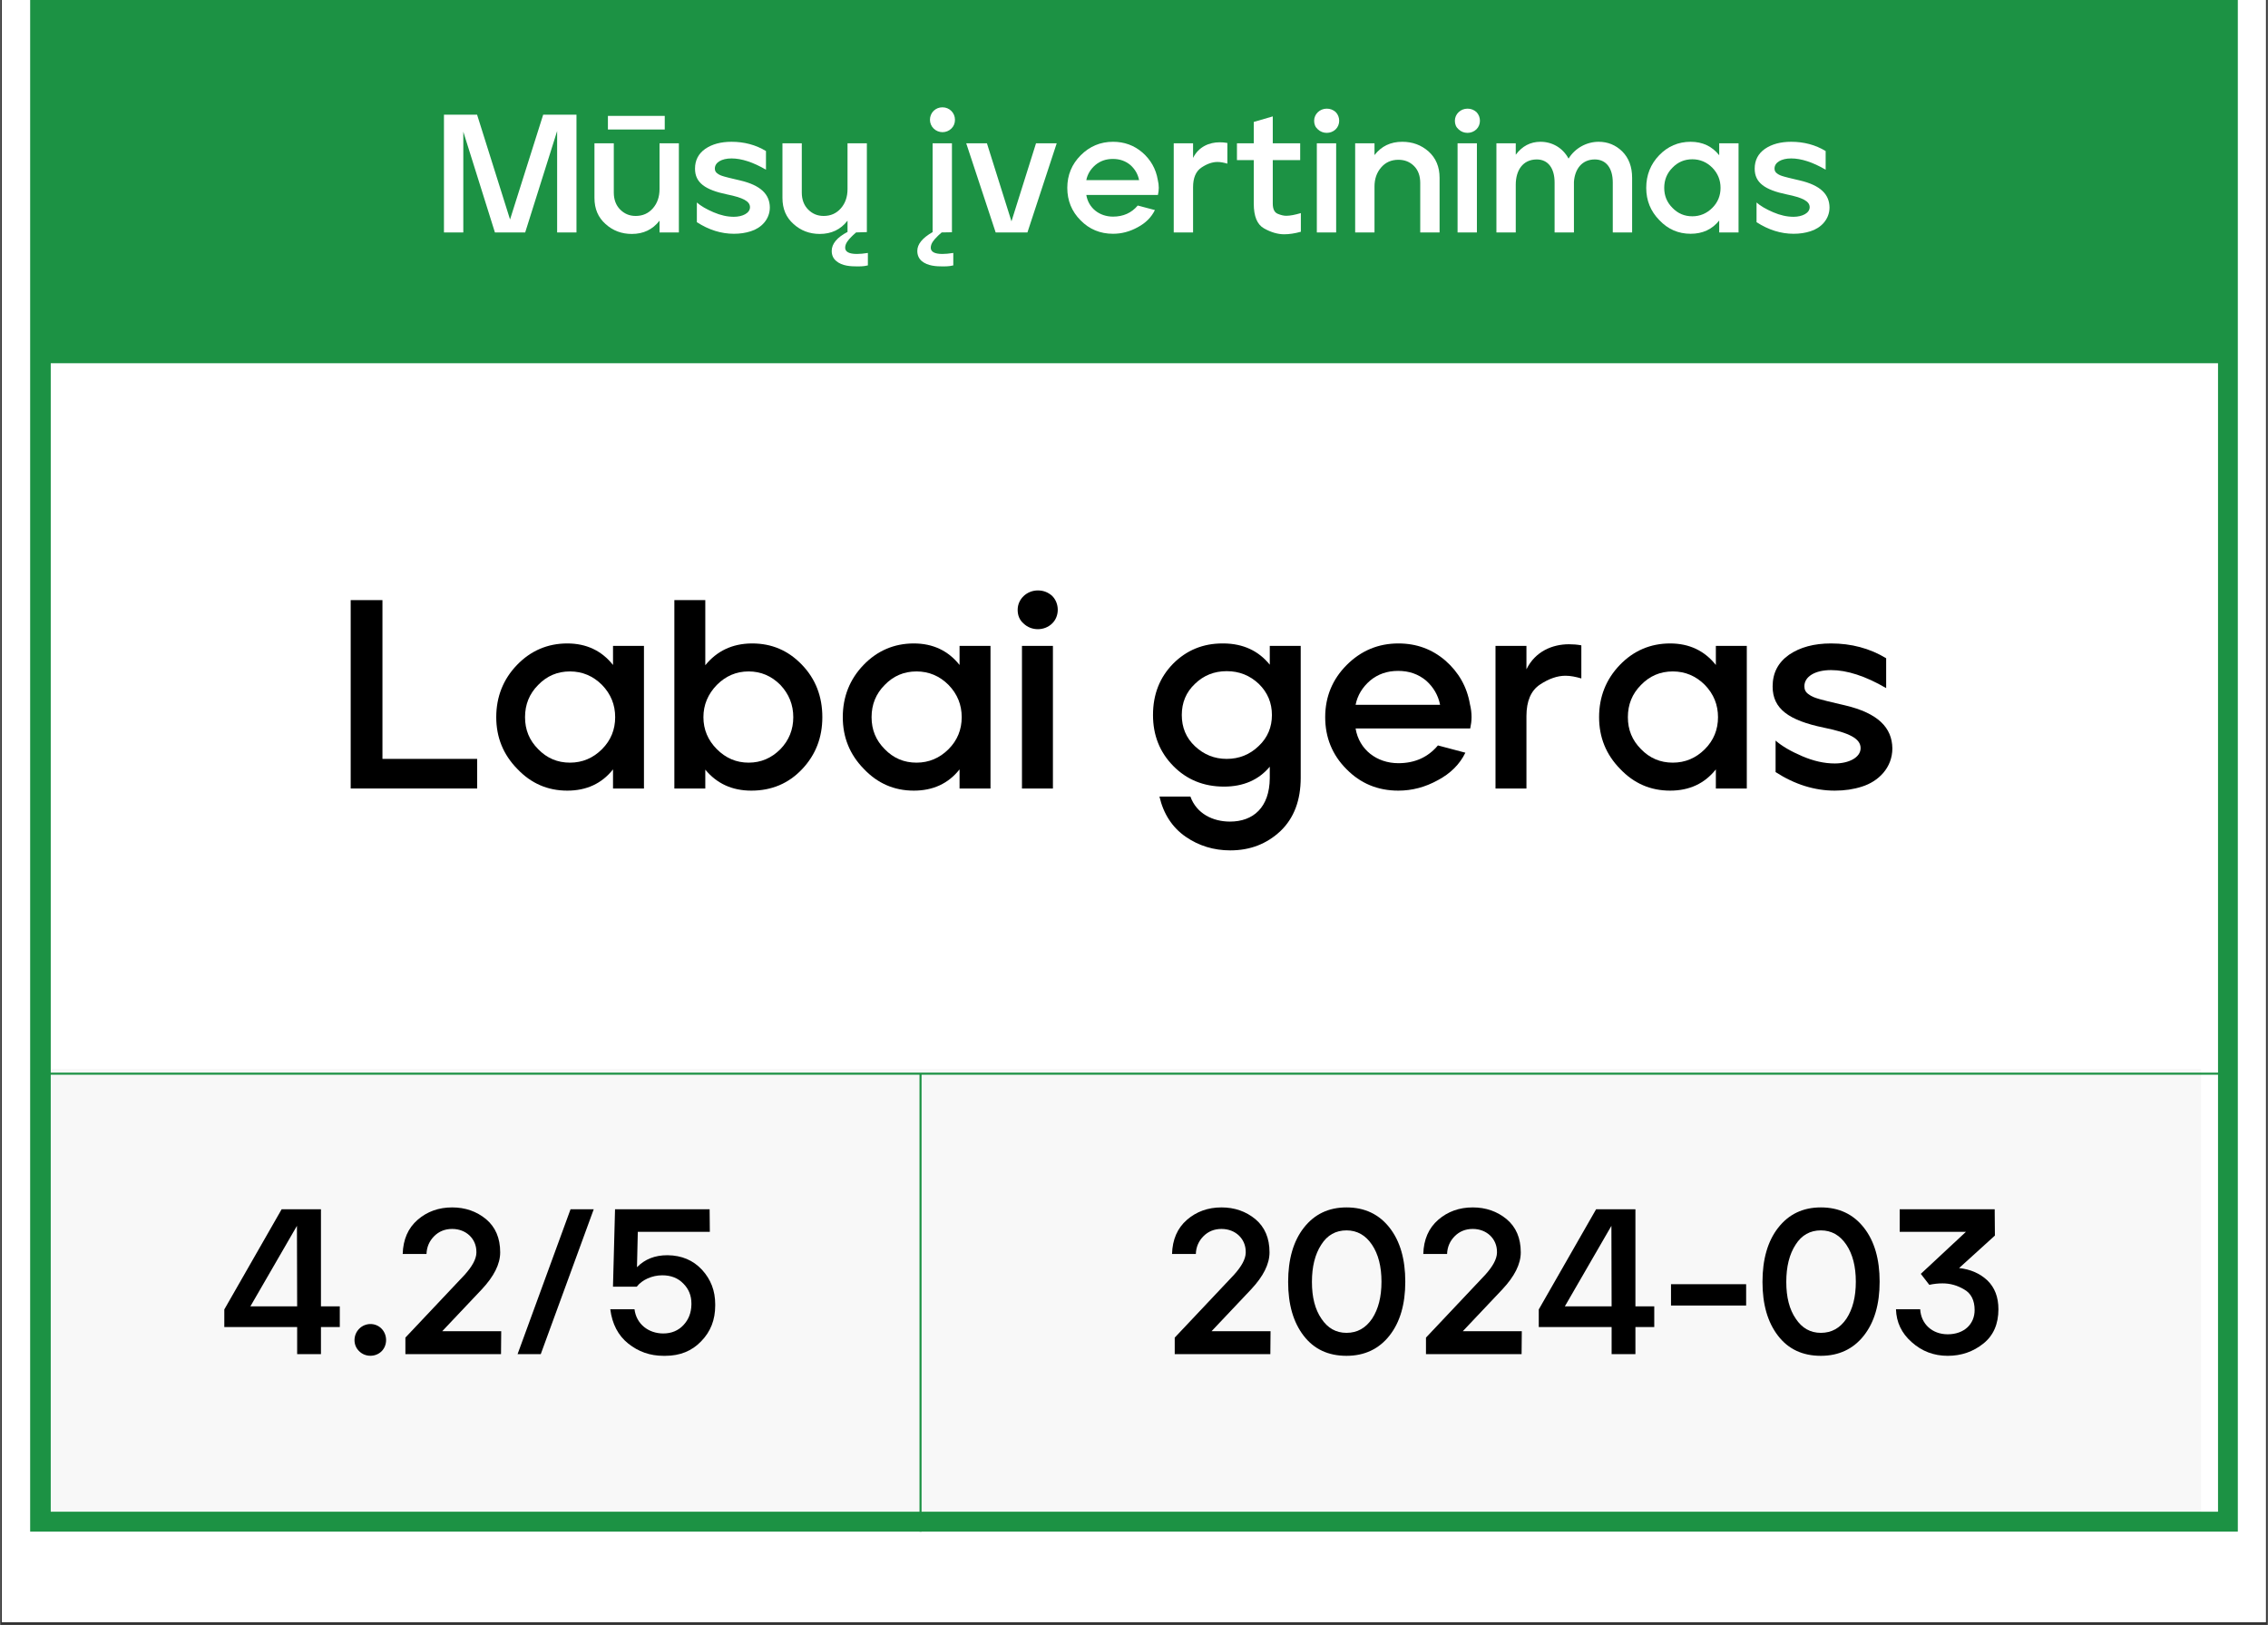 <svg xmlns="http://www.w3.org/2000/svg" xmlns:xlink="http://www.w3.org/1999/xlink" width="1100" viewBox="0 0 824.88 591" height="788" preserveAspectRatio="xMidYMid meet"><rect x="0" y="0" width="824.88" height="591" fill="#333333" stroke="none"/><defs><g></g><clipPath id="a13eda7bad"><path d="M 0.637 0 L 824.125 0 L 824.125 590 L 0.637 590 Z M 0.637 0 " clip-rule="nonzero"></path></clipPath><clipPath id="400166fe90"><path d="M 10.91 388.742 L 800.828 388.742 L 800.828 553.238 L 10.91 553.238 Z M 10.91 388.742 " clip-rule="nonzero"></path></clipPath><clipPath id="438987a41b"><path d="M 10.91 0 L 813.965 0 L 813.965 557.059 L 10.91 557.059 Z M 10.91 0 " clip-rule="nonzero"></path></clipPath><clipPath id="8562d955b7"><path d="M 15.531 6.086 L 809.508 6.086 L 809.508 132.109 L 15.531 132.109 Z M 15.531 6.086 " clip-rule="nonzero"></path></clipPath></defs><g clip-path="url(#a13eda7bad)"><path fill="#ffffff" d="M 0.637 0 L 824.242 0 L 824.242 590 L 0.637 590 Z M 0.637 0 " fill-opacity="1" fill-rule="nonzero"></path><path fill="#ffffff" d="M 0.637 0 L 824.242 0 L 824.242 590 L 0.637 590 Z M 0.637 0 " fill-opacity="1" fill-rule="nonzero"></path></g><g clip-path="url(#400166fe90)"><path fill="#f8f8f8" d="M 10.91 388.742 L 800.621 388.742 L 800.621 553.238 L 10.91 553.238 Z M 10.91 388.742 " fill-opacity="1" fill-rule="nonzero"></path></g><g clip-path="url(#438987a41b)"><path stroke-linecap="butt" transform="matrix(0.749, 0, 0, 0.749, 10.912, 0)" fill="none" stroke-linejoin="miter" d="M -0.002 -0 L 1072.549 -0 L 1072.549 744.064 L -0.002 744.064 Z M -0.002 -0 " stroke="#1c9244" stroke-width="20" stroke-opacity="1" stroke-miterlimit="4"></path></g><path stroke-linecap="butt" transform="matrix(0.749, 0, -0, 0.749, 15.533, 390.133)" fill="none" stroke-linejoin="miter" d="M -0.003 0.501 L 1060.424 0.501 " stroke="#1c9244" stroke-width="1" stroke-opacity="1" stroke-miterlimit="4"></path><path stroke-linecap="butt" transform="matrix(0, -0.749, 0.749, 0, 334.414, 557.104)" fill="none" stroke-linejoin="miter" d="M -0.002 0.501 L 222.509 0.501 " stroke="#1c9244" stroke-width="1" stroke-opacity="1" stroke-miterlimit="4"></path><g clip-path="url(#8562d955b7)"><path fill="#1c9244" d="M 15.531 6.086 L 809.582 6.086 L 809.582 132.109 L 15.531 132.109 Z M 15.531 6.086 " fill-opacity="1" fill-rule="nonzero"></path></g><g fill="#ffffff" fill-opacity="1"><g transform="translate(157.887, 84.538)"><g><path d="M 3.547 0 L 10.582 0 L 10.582 -36.641 L 22.082 0 L 33.094 0 L 44.715 -36.883 L 44.715 0 L 51.75 0 L 51.75 -42.816 L 39.637 -42.816 L 27.586 -4.711 L 15.598 -42.816 L 3.547 -42.816 Z M 3.547 0 "></path></g></g></g><g fill="#ffffff" fill-opacity="1"><g transform="translate(213.12, 84.538)"><g><path d="M 7.094 -3.059 C 9.727 -0.672 12.906 0.551 16.637 0.551 C 20.859 0.551 24.223 -1.039 26.73 -4.281 L 26.73 0 L 33.766 0 L 33.766 -32.418 L 26.73 -32.418 L 26.73 -15.781 C 26.73 -12.969 25.934 -10.645 24.344 -8.809 C 22.691 -6.91 20.613 -5.996 18.043 -5.996 C 15.781 -5.996 13.945 -6.789 12.418 -8.32 C 10.887 -9.848 10.094 -11.93 10.094 -14.496 L 10.094 -32.418 L 3.059 -32.418 L 3.059 -12.539 C 3.059 -8.562 4.402 -5.445 7.094 -3.059 Z M 7.953 -42.391 L 7.953 -37.434 L 28.625 -37.434 L 28.625 -42.391 Z M 7.953 -42.391 "></path></g></g></g><g fill="#ffffff" fill-opacity="1"><g transform="translate(250.369, 84.538)"><g><path d="M 2.387 -23.184 C 2.387 -18.105 6.055 -15.477 14.07 -13.824 C 19.758 -12.66 22.387 -11.379 22.387 -9.176 C 22.387 -7.035 19.695 -5.688 16.516 -5.688 C 14.129 -5.688 11.684 -6.238 9.113 -7.34 C 6.547 -8.441 4.527 -9.602 3.059 -10.887 L 3.059 -3.73 C 7.402 -0.918 11.93 0.488 16.516 0.488 C 18.777 0.488 20.797 0.184 22.691 -0.43 C 26.426 -1.59 29.605 -4.711 29.605 -9.113 C 29.543 -13.824 26.363 -17.129 18.84 -18.902 C 18.289 -19.023 17.617 -19.207 16.762 -19.391 C 14.984 -19.82 14.375 -19.941 13.09 -20.309 C 11.805 -20.676 11.254 -20.918 10.582 -21.41 C 9.848 -21.898 9.602 -22.512 9.602 -23.242 C 9.602 -25.445 12.051 -26.914 15.66 -26.914 C 19.27 -26.914 23.488 -25.566 28.199 -22.816 L 28.199 -29.605 C 24.469 -31.867 20.246 -32.969 15.66 -32.969 C 11.805 -32.969 8.625 -32.113 6.117 -30.402 C 3.609 -28.625 2.387 -26.242 2.387 -23.184 Z M 2.387 -23.184 "></path></g></g></g><g fill="#ffffff" fill-opacity="1"><g transform="translate(281.503, 84.538)"><g><path d="M 7.094 -3.059 C 9.727 -0.672 12.906 0.551 16.637 0.551 C 20.859 0.551 24.223 -1.039 26.73 -4.281 L 26.73 -0.184 C 22.875 1.836 20.98 4.16 20.98 6.727 C 20.98 8.258 21.531 9.48 22.633 10.398 C 24.773 12.234 27.953 12.355 30.277 12.355 C 30.707 12.355 32.48 12.418 34.133 11.988 L 34.133 7.461 C 32.602 7.707 31.258 7.828 30.156 7.828 C 27.281 7.828 25.875 7.035 25.875 5.566 C 25.875 4.035 26.977 2.754 28.137 1.59 L 28.75 0.98 C 28.992 0.734 29.789 0.062 29.852 0 L 33.766 -0.121 L 33.766 -32.418 L 26.73 -32.418 L 26.73 -15.781 C 26.73 -12.969 25.934 -10.645 24.344 -8.809 C 22.691 -6.91 20.613 -5.996 18.043 -5.996 C 15.781 -5.996 13.945 -6.789 12.418 -8.32 C 10.887 -9.848 10.094 -11.93 10.094 -14.496 L 10.094 -32.418 L 3.059 -32.418 L 3.059 -12.539 C 3.059 -8.562 4.402 -5.445 7.094 -3.059 Z M 7.094 -3.059 "></path></g></g></g><g fill="#ffffff" fill-opacity="1"><g transform="translate(318.752, 84.538)"><g></g></g></g><g fill="#ffffff" fill-opacity="1"><g transform="translate(335.512, 84.538)"><g><path d="M -1.895 6.727 C -1.895 8.258 -1.344 9.48 -0.305 10.398 C 1.895 12.234 5.078 12.355 7.34 12.355 C 7.77 12.355 9.543 12.418 11.195 11.988 L 11.195 7.461 C 9.664 7.707 8.32 7.828 7.219 7.828 C 4.402 7.828 2.996 7.035 2.996 5.566 C 2.996 4.035 4.098 2.754 5.262 1.59 L 5.871 0.98 C 6.117 0.734 6.91 0.062 6.973 0 L 10.703 -0.062 L 10.703 -32.418 L 3.672 -32.418 L 3.672 -0.121 C -0.062 2.02 -1.895 4.281 -1.895 6.727 Z M 4.035 -37.801 C 5.812 -36.027 8.746 -36.027 10.52 -37.801 C 11.379 -38.656 11.805 -39.699 11.805 -40.984 C 11.805 -43.492 9.785 -45.508 7.277 -45.508 C 5.996 -45.508 4.953 -45.082 4.035 -44.223 C 2.262 -42.449 2.262 -39.516 4.035 -37.801 Z M 4.035 -37.801 "></path></g></g></g><g fill="#ffffff" fill-opacity="1"><g transform="translate(349.885, 84.538)"><g><path d="M 1.527 -32.418 L 12.234 0 L 23.793 0 L 34.438 -32.418 L 26.914 -32.418 L 17.984 -4.035 L 9.055 -32.418 Z M 1.527 -32.418 "></path></g></g></g><g fill="#ffffff" fill-opacity="1"><g transform="translate(385.851, 84.538)"><g><path d="M 2.324 -16.211 C 2.324 -11.621 3.914 -7.645 7.156 -4.402 C 10.336 -1.164 14.254 0.488 18.961 0.488 C 22.082 0.488 25.078 -0.305 27.953 -1.895 C 30.828 -3.426 32.91 -5.504 34.191 -8.137 L 27.953 -9.785 C 25.691 -7.094 22.691 -5.75 18.961 -5.75 C 14.07 -5.75 10.031 -8.809 9.238 -13.641 L 35.293 -13.641 C 35.477 -14.496 35.602 -15.352 35.602 -16.211 C 35.602 -17.188 35.477 -18.168 35.234 -19.145 C 34.559 -23.121 32.664 -26.426 29.668 -29.055 C 26.609 -31.684 23.059 -32.969 18.961 -32.969 C 14.375 -32.969 10.461 -31.316 7.219 -28.074 C 3.977 -24.836 2.324 -20.859 2.324 -16.211 Z M 12.539 -24.527 C 14.312 -25.996 16.395 -26.73 18.902 -26.73 C 21.41 -26.73 23.488 -25.996 25.262 -24.527 C 26.977 -23 28.016 -21.164 28.441 -19.023 L 9.238 -19.023 C 9.664 -21.164 10.766 -23 12.539 -24.527 Z M 12.539 -24.527 "></path></g></g></g><g fill="#ffffff" fill-opacity="1"><g transform="translate(423.651, 84.538)"><g><path d="M 3.242 0 L 10.277 0 L 10.277 -16.453 C 10.277 -19.879 11.316 -22.266 13.336 -23.609 C 15.352 -24.957 17.309 -25.629 19.145 -25.629 C 20.309 -25.629 21.469 -25.383 22.754 -25.02 L 22.754 -32.543 C 21.777 -32.727 20.859 -32.785 19.941 -32.785 C 16.211 -32.785 12.293 -31.195 10.277 -27.098 L 10.277 -32.418 L 3.242 -32.418 Z M 3.242 0 "></path></g></g></g><g fill="#ffffff" fill-opacity="1"><g transform="translate(448.117, 84.538)"><g><path d="M 7.891 -26.301 L 7.891 -10.461 C 7.891 -5.871 9.113 -2.875 11.621 -1.469 C 14.129 -0.062 16.578 0.672 18.961 0.672 C 20.797 0.672 22.816 0.367 25.02 -0.246 L 25.02 -7.035 C 22.938 -6.422 21.164 -6.055 19.695 -6.055 C 18.777 -6.055 17.738 -6.301 16.578 -6.789 C 15.414 -7.277 14.801 -8.504 14.801 -10.52 L 14.801 -26.301 L 24.773 -26.301 L 24.773 -32.418 L 14.801 -32.418 L 14.801 -42.207 L 7.891 -40.188 L 7.891 -32.418 L 1.773 -32.418 L 1.773 -26.301 Z M 7.891 -26.301 "></path></g></g></g><g fill="#ffffff" fill-opacity="1"><g transform="translate(475.274, 84.538)"><g><path d="M 3.672 -32.418 L 3.672 0 L 10.703 0 L 10.703 -32.418 Z M 2.691 -40.617 C 2.691 -39.332 3.121 -38.293 4.035 -37.496 C 5.812 -35.785 8.746 -35.785 10.52 -37.496 C 12.234 -39.148 12.234 -42.082 10.52 -43.797 C 9.602 -44.59 8.562 -45.02 7.277 -45.02 C 4.77 -45.02 2.691 -43.062 2.691 -40.617 Z M 2.691 -40.617 "></path></g></g></g><g fill="#ffffff" fill-opacity="1"><g transform="translate(489.648, 84.538)"><g><path d="M 3.242 -32.418 L 3.242 0 L 10.277 0 L 10.277 -16.699 C 10.277 -19.453 11.07 -21.777 12.723 -23.672 C 14.312 -25.508 16.395 -26.426 18.961 -26.426 C 21.227 -26.426 23.121 -25.691 24.652 -24.16 C 26.18 -22.633 26.914 -20.551 26.914 -17.984 L 26.914 0 L 33.949 0 L 33.949 -19.879 C 33.949 -23.855 32.602 -27.035 29.973 -29.422 C 27.281 -31.809 24.102 -32.969 20.367 -32.969 C 16.148 -32.969 12.785 -31.379 10.277 -28.137 L 10.277 -32.418 Z M 3.242 -32.418 "></path></g></g></g><g fill="#ffffff" fill-opacity="1"><g transform="translate(526.47, 84.538)"><g><path d="M 3.672 -32.418 L 3.672 0 L 10.703 0 L 10.703 -32.418 Z M 2.691 -40.617 C 2.691 -39.332 3.121 -38.293 4.035 -37.496 C 5.812 -35.785 8.746 -35.785 10.52 -37.496 C 12.234 -39.148 12.234 -42.082 10.52 -43.797 C 9.602 -44.59 8.562 -45.02 7.277 -45.02 C 4.77 -45.02 2.691 -43.062 2.691 -40.617 Z M 2.691 -40.617 "></path></g></g></g><g fill="#ffffff" fill-opacity="1"><g transform="translate(540.844, 84.538)"><g><path d="M 3.426 -32.418 L 3.426 0 L 10.461 0 L 10.461 -17.371 C 10.461 -22.57 13.027 -26.547 18.105 -26.547 C 22.203 -26.547 24.59 -23.367 24.59 -18.168 L 24.59 0 L 31.625 0 L 31.625 -18.352 C 31.93 -23.059 34.559 -26.547 39.207 -26.547 C 43.367 -26.547 45.754 -23.367 45.754 -18.168 L 45.754 0 L 52.789 0 L 52.789 -19.879 C 52.789 -23.918 51.566 -27.098 49.18 -29.484 C 46.793 -31.809 43.918 -32.969 40.617 -32.969 C 36.273 -32.969 32.051 -30.707 29.668 -26.852 C 27.527 -30.828 23.672 -32.969 19.453 -32.969 C 15.781 -32.969 12.785 -31.379 10.461 -28.258 L 10.461 -32.418 Z M 3.426 -32.418 "></path></g></g></g><g fill="#ffffff" fill-opacity="1"><g transform="translate(596.443, 84.538)"><g><path d="M 2.324 -16.211 C 2.324 -11.621 3.914 -7.707 7.094 -4.465 C 10.215 -1.164 14.008 0.488 18.473 0.488 C 22.816 0.488 26.301 -1.102 28.871 -4.344 L 28.871 0 L 35.906 0 L 35.906 -32.418 L 28.871 -32.418 L 28.871 -28.074 C 26.301 -31.316 22.816 -32.969 18.473 -32.969 C 14.008 -32.969 10.152 -31.316 7.035 -28.074 C 3.914 -24.836 2.324 -20.859 2.324 -16.211 Z M 8.871 -16.211 C 8.871 -19.086 9.848 -21.531 11.867 -23.551 C 13.824 -25.566 16.211 -26.609 19.086 -26.609 C 21.898 -26.609 24.344 -25.566 26.363 -23.551 C 28.383 -21.469 29.359 -19.023 29.359 -16.211 C 29.359 -13.395 28.383 -10.949 26.363 -8.93 C 24.344 -6.91 21.898 -5.871 19.086 -5.871 C 16.211 -5.871 13.824 -6.91 11.867 -8.93 C 9.848 -10.949 8.871 -13.336 8.871 -16.211 Z M 8.871 -16.211 "></path></g></g></g><g fill="#ffffff" fill-opacity="1"><g transform="translate(635.834, 84.538)"><g><path d="M 2.387 -23.184 C 2.387 -18.105 6.055 -15.477 14.07 -13.824 C 19.758 -12.66 22.387 -11.379 22.387 -9.176 C 22.387 -7.035 19.695 -5.688 16.516 -5.688 C 14.129 -5.688 11.684 -6.238 9.113 -7.34 C 6.547 -8.441 4.527 -9.602 3.059 -10.887 L 3.059 -3.73 C 7.402 -0.918 11.93 0.488 16.516 0.488 C 18.777 0.488 20.797 0.184 22.691 -0.43 C 26.426 -1.59 29.605 -4.711 29.605 -9.113 C 29.543 -13.824 26.363 -17.129 18.84 -18.902 C 18.289 -19.023 17.617 -19.207 16.762 -19.391 C 14.984 -19.82 14.375 -19.941 13.09 -20.309 C 11.805 -20.676 11.254 -20.918 10.582 -21.41 C 9.848 -21.898 9.602 -22.512 9.602 -23.242 C 9.602 -25.445 12.051 -26.914 15.66 -26.914 C 19.27 -26.914 23.488 -25.566 28.199 -22.816 L 28.199 -29.605 C 24.469 -31.867 20.246 -32.969 15.66 -32.969 C 11.805 -32.969 8.625 -32.113 6.117 -30.402 C 3.609 -28.625 2.387 -26.242 2.387 -23.184 Z M 2.387 -23.184 "></path></g></g></g><g fill="#000000" fill-opacity="1"><g transform="translate(121.83, 286.781)"><g><path d="M 51.676 0 L 51.676 -10.766 L 17.227 -10.766 L 17.227 -68.512 L 5.676 -68.512 L 5.676 0 Z M 51.676 0 "></path></g></g></g><g fill="#000000" fill-opacity="1"><g transform="translate(176.735, 286.781)"><g><path d="M 3.719 -25.938 C 3.719 -18.594 6.266 -12.332 11.352 -7.145 C 16.344 -1.859 22.414 0.781 29.559 0.781 C 36.508 0.781 42.086 -1.762 46.195 -6.949 L 46.195 0 L 57.449 0 L 57.449 -51.871 L 46.195 -51.871 L 46.195 -44.922 C 42.086 -50.109 36.508 -52.754 29.559 -52.754 C 22.414 -52.754 16.246 -50.109 11.254 -44.922 C 6.266 -39.734 3.719 -33.375 3.719 -25.938 Z M 14.191 -25.938 C 14.191 -30.535 15.758 -34.449 18.988 -37.68 C 22.117 -40.91 25.938 -42.574 30.535 -42.574 C 35.039 -42.574 38.953 -40.91 42.184 -37.68 C 45.414 -34.352 46.977 -30.438 46.977 -25.938 C 46.977 -21.434 45.414 -17.52 42.184 -14.289 C 38.953 -11.059 35.039 -9.395 30.535 -9.395 C 25.938 -9.395 22.117 -11.059 18.988 -14.289 C 15.758 -17.52 14.191 -21.336 14.191 -25.938 Z M 14.191 -25.938 "></path></g></g></g><g fill="#000000" fill-opacity="1"><g transform="translate(239.762, 286.781)"><g><path d="M 5.48 0 L 16.734 0 L 16.734 -6.852 C 20.945 -1.762 26.523 0.781 33.473 0.781 C 40.91 0.781 47.078 -1.859 51.969 -7.047 C 56.863 -12.234 59.309 -18.496 59.309 -25.938 C 59.309 -33.473 56.863 -39.832 51.871 -45.02 C 46.879 -50.207 40.91 -52.754 33.766 -52.754 C 33.668 -52.754 33.57 -52.754 33.473 -52.754 C 26.523 -52.656 20.945 -50.012 16.734 -44.824 L 16.734 -68.512 L 5.48 -68.512 Z M 20.945 -37.68 C 24.176 -40.91 27.992 -42.574 32.492 -42.574 C 36.996 -42.574 40.812 -40.91 44.043 -37.68 C 47.176 -34.352 48.738 -30.438 48.738 -25.938 C 48.738 -21.434 47.176 -17.52 44.043 -14.289 C 40.812 -11.059 36.996 -9.395 32.492 -9.395 C 27.992 -9.395 24.176 -11.059 20.945 -14.289 C 17.715 -17.52 16.051 -21.434 16.051 -25.938 C 16.051 -30.438 17.715 -34.352 20.945 -37.68 Z M 20.945 -37.68 "></path></g></g></g><g fill="#000000" fill-opacity="1"><g transform="translate(302.79, 286.781)"><g><path d="M 3.719 -25.938 C 3.719 -18.594 6.266 -12.332 11.352 -7.145 C 16.344 -1.859 22.414 0.781 29.559 0.781 C 36.508 0.781 42.086 -1.762 46.195 -6.949 L 46.195 0 L 57.449 0 L 57.449 -51.871 L 46.195 -51.871 L 46.195 -44.922 C 42.086 -50.109 36.508 -52.754 29.559 -52.754 C 22.414 -52.754 16.246 -50.109 11.254 -44.922 C 6.266 -39.734 3.719 -33.375 3.719 -25.938 Z M 14.191 -25.938 C 14.191 -30.535 15.758 -34.449 18.988 -37.68 C 22.117 -40.91 25.938 -42.574 30.535 -42.574 C 35.039 -42.574 38.953 -40.91 42.184 -37.68 C 45.414 -34.352 46.977 -30.438 46.977 -25.938 C 46.977 -21.434 45.414 -17.52 42.184 -14.289 C 38.953 -11.059 35.039 -9.395 30.535 -9.395 C 25.938 -9.395 22.117 -11.059 18.988 -14.289 C 15.758 -17.52 14.191 -21.336 14.191 -25.938 Z M 14.191 -25.938 "></path></g></g></g><g fill="#000000" fill-opacity="1"><g transform="translate(365.817, 286.781)"><g><path d="M 5.871 -51.871 L 5.871 0 L 17.129 0 L 17.129 -51.871 Z M 4.305 -64.988 C 4.305 -62.93 4.992 -61.27 6.461 -59.996 C 9.297 -57.254 13.996 -57.254 16.832 -59.996 C 19.574 -62.637 19.574 -67.336 16.832 -70.074 C 15.367 -71.348 13.703 -72.035 11.648 -72.035 C 7.633 -72.035 4.305 -68.902 4.305 -64.988 Z M 4.305 -64.988 "></path></g></g></g><g fill="#000000" fill-opacity="1"><g transform="translate(388.817, 286.781)"><g></g></g></g><g fill="#000000" fill-opacity="1"><g transform="translate(415.633, 286.781)"><g><path d="M 3.719 -26.719 C 3.719 -19.379 6.164 -13.211 11.059 -8.223 C 15.953 -3.23 22.117 -0.684 29.559 -0.684 C 36.605 -0.684 42.184 -3.133 46.195 -7.926 L 46.195 -3.719 C 46.098 6.852 40.227 12.039 31.711 12.039 C 25.543 12.039 19.574 9.199 17.324 2.938 L 6.066 2.938 C 7.535 9.297 10.766 14.191 15.562 17.52 C 20.355 20.848 25.84 22.512 31.809 22.512 C 39.051 22.512 45.117 20.16 50.109 15.465 C 55.004 10.766 57.449 4.305 57.449 -3.914 L 57.449 -51.871 L 46.195 -51.871 L 46.195 -45.02 C 42.086 -50.109 36.508 -52.656 29.559 -52.754 C 29.363 -52.754 29.164 -52.754 28.969 -52.754 C 21.922 -52.754 15.953 -50.305 11.059 -45.414 C 6.164 -40.422 3.719 -34.254 3.719 -26.719 Z M 14.191 -26.719 C 14.191 -31.223 15.758 -35.039 18.988 -38.07 C 22.117 -41.105 25.938 -42.672 30.535 -42.672 C 35.137 -42.672 38.953 -41.105 42.184 -38.07 C 45.414 -34.941 46.977 -31.125 46.977 -26.719 C 46.977 -22.316 45.414 -18.496 42.184 -15.465 C 38.953 -12.332 35.039 -10.766 30.535 -10.766 C 26.035 -10.766 22.219 -12.332 18.988 -15.367 C 15.758 -18.398 14.191 -22.219 14.191 -26.719 Z M 14.191 -26.719 "></path></g></g></g><g fill="#000000" fill-opacity="1"><g transform="translate(478.269, 286.781)"><g><path d="M 3.719 -25.938 C 3.719 -18.594 6.266 -12.234 11.449 -7.047 C 16.539 -1.859 22.805 0.781 30.34 0.781 C 35.332 0.781 40.129 -0.488 44.727 -3.035 C 49.328 -5.48 52.656 -8.809 54.711 -13.016 L 44.727 -15.66 C 41.105 -11.352 36.309 -9.199 30.34 -9.199 C 22.512 -9.199 16.051 -14.094 14.777 -21.824 L 56.473 -21.824 C 56.766 -23.195 56.961 -24.566 56.961 -25.938 C 56.961 -27.5 56.766 -29.066 56.375 -30.633 C 55.297 -36.996 52.262 -42.281 47.469 -46.488 C 42.574 -50.699 36.898 -52.754 30.34 -52.754 C 23 -52.754 16.734 -50.109 11.551 -44.922 C 6.363 -39.734 3.719 -33.375 3.719 -25.938 Z M 20.062 -39.246 C 22.902 -41.594 26.23 -42.77 30.242 -42.77 C 34.254 -42.77 37.582 -41.594 40.422 -39.246 C 43.16 -36.801 44.824 -33.863 45.512 -30.438 L 14.777 -30.438 C 15.465 -33.863 17.227 -36.801 20.062 -39.246 Z M 20.062 -39.246 "></path></g></g></g><g fill="#000000" fill-opacity="1"><g transform="translate(538.752, 286.781)"><g><path d="M 5.188 0 L 16.441 0 L 16.441 -26.328 C 16.441 -31.809 18.105 -35.625 21.336 -37.777 C 24.566 -39.93 27.699 -41.008 30.633 -41.008 C 32.492 -41.008 34.352 -40.617 36.41 -40.031 L 36.41 -52.066 C 34.844 -52.359 33.375 -52.461 31.906 -52.461 C 25.938 -52.461 19.672 -49.914 16.441 -43.355 L 16.441 -51.871 L 5.188 -51.871 Z M 5.188 0 "></path></g></g></g><g fill="#000000" fill-opacity="1"><g transform="translate(577.899, 286.781)"><g><path d="M 3.719 -25.938 C 3.719 -18.594 6.266 -12.332 11.352 -7.145 C 16.344 -1.859 22.414 0.781 29.559 0.781 C 36.508 0.781 42.086 -1.762 46.195 -6.949 L 46.195 0 L 57.449 0 L 57.449 -51.871 L 46.195 -51.871 L 46.195 -44.922 C 42.086 -50.109 36.508 -52.754 29.559 -52.754 C 22.414 -52.754 16.246 -50.109 11.254 -44.922 C 6.266 -39.734 3.719 -33.375 3.719 -25.938 Z M 14.191 -25.938 C 14.191 -30.535 15.758 -34.449 18.988 -37.68 C 22.117 -40.91 25.938 -42.574 30.535 -42.574 C 35.039 -42.574 38.953 -40.91 42.184 -37.68 C 45.414 -34.352 46.977 -30.438 46.977 -25.938 C 46.977 -21.434 45.414 -17.52 42.184 -14.289 C 38.953 -11.059 35.039 -9.395 30.535 -9.395 C 25.938 -9.395 22.117 -11.059 18.988 -14.289 C 15.758 -17.52 14.191 -21.336 14.191 -25.938 Z M 14.191 -25.938 "></path></g></g></g><g fill="#000000" fill-opacity="1"><g transform="translate(640.927, 286.781)"><g><path d="M 3.816 -37.094 C 3.816 -28.969 9.688 -24.762 22.512 -22.117 C 31.613 -20.258 35.82 -18.203 35.82 -14.68 C 35.82 -11.254 31.516 -9.102 26.426 -9.102 C 22.609 -9.102 18.695 -9.984 14.582 -11.746 C 10.473 -13.508 7.242 -15.367 4.895 -17.422 L 4.895 -5.969 C 11.844 -1.469 19.086 0.781 26.426 0.781 C 30.047 0.781 33.277 0.293 36.309 -0.684 C 42.281 -2.543 47.371 -7.535 47.371 -14.582 C 47.273 -22.117 42.184 -27.402 30.145 -30.242 C 29.262 -30.438 28.188 -30.73 26.816 -31.023 C 23.98 -31.711 23 -31.906 20.945 -32.492 C 18.891 -33.082 18.008 -33.473 16.934 -34.254 C 15.758 -35.039 15.367 -36.016 15.367 -37.191 C 15.367 -40.715 19.281 -43.062 25.055 -43.062 C 30.828 -43.062 37.582 -40.91 45.117 -36.508 L 45.117 -47.371 C 39.148 -50.992 32.395 -52.754 25.055 -52.754 C 18.891 -52.754 13.801 -51.383 9.789 -48.641 C 5.773 -45.805 3.816 -41.988 3.816 -37.094 Z M 3.816 -37.094 "></path></g></g></g><g fill="#000000" fill-opacity="1"><g transform="translate(422.587, 492.524)"><g><path d="M 3.688 -36.438 L 12.348 -36.438 C 12.422 -38.996 13.402 -41.18 15.133 -42.914 C 16.863 -44.645 19.047 -45.547 21.684 -45.547 C 26.875 -45.547 30.492 -41.859 30.492 -37.266 C 30.492 -37.117 30.492 -36.965 30.492 -36.812 C 30.414 -34.555 28.984 -31.922 26.199 -28.836 L 4.668 -6.023 L 4.668 0 L 39.449 0 L 39.523 -8.355 L 18.066 -8.355 L 32.449 -23.562 C 36.891 -28.309 39.148 -32.75 39.148 -37.039 C 39.148 -42.234 37.418 -46.227 34.027 -49.086 C 30.566 -51.945 26.426 -53.375 21.684 -53.375 C 16.789 -53.375 12.574 -51.871 9.109 -48.859 C 5.645 -45.848 3.84 -41.707 3.688 -36.438 Z M 3.688 -36.438 "></path></g></g></g><g fill="#000000" fill-opacity="1"><g transform="translate(465.724, 492.524)"><g><path d="M 8.434 -6.699 C 12.195 -1.809 17.391 0.602 24.016 0.602 C 30.566 0.602 35.836 -1.883 39.676 -6.777 C 43.516 -11.668 45.398 -18.219 45.398 -26.352 C 45.398 -34.555 43.516 -41.105 39.676 -46 C 35.836 -50.891 30.641 -53.375 24.016 -53.375 C 17.465 -53.375 12.348 -50.891 8.508 -46 C 4.668 -41.105 2.785 -34.48 2.785 -26.273 C 2.785 -18.066 4.668 -11.594 8.434 -6.699 Z M 11.441 -26.273 C 11.441 -31.844 12.574 -36.363 14.832 -39.824 C 17.016 -43.289 20.102 -45.02 24.016 -45.02 C 27.855 -45.02 30.941 -43.289 33.277 -39.824 C 35.609 -36.363 36.738 -31.844 36.738 -26.352 C 36.738 -20.855 35.609 -16.41 33.352 -12.949 C 31.016 -9.484 27.93 -7.754 24.016 -7.754 C 20.176 -7.754 17.164 -9.484 14.906 -12.875 C 12.574 -16.262 11.441 -20.703 11.441 -26.273 Z M 11.441 -26.273 "></path></g></g></g><g fill="#000000" fill-opacity="1"><g transform="translate(513.98, 492.524)"><g><path d="M 3.688 -36.438 L 12.348 -36.438 C 12.422 -38.996 13.402 -41.18 15.133 -42.914 C 16.863 -44.645 19.047 -45.547 21.684 -45.547 C 26.875 -45.547 30.492 -41.859 30.492 -37.266 C 30.492 -37.117 30.492 -36.965 30.492 -36.812 C 30.414 -34.555 28.984 -31.922 26.199 -28.836 L 4.668 -6.023 L 4.668 0 L 39.449 0 L 39.523 -8.355 L 18.066 -8.355 L 32.449 -23.562 C 36.891 -28.309 39.148 -32.75 39.148 -37.039 C 39.148 -42.234 37.418 -46.227 34.027 -49.086 C 30.566 -51.945 26.426 -53.375 21.684 -53.375 C 16.789 -53.375 12.574 -51.871 9.109 -48.859 C 5.645 -45.848 3.84 -41.707 3.688 -36.438 Z M 3.688 -36.438 "></path></g></g></g><g fill="#000000" fill-opacity="1"><g transform="translate(557.117, 492.524)"><g><path d="M 29.059 -9.863 L 29.059 0 L 37.719 0 L 37.719 -9.863 L 44.57 -9.863 L 44.57 -17.391 L 37.719 -17.391 L 37.719 -52.699 L 23.414 -52.699 L 2.559 -16.262 L 2.559 -9.863 Z M 12.047 -17.391 L 28.984 -46.676 L 29.059 -17.391 Z M 12.047 -17.391 "></path></g></g></g><g fill="#000000" fill-opacity="1"><g transform="translate(604.695, 492.524)"><g><path d="M 30.414 -17.691 L 30.414 -25.445 L 3.086 -25.445 L 3.086 -17.691 Z M 30.414 -17.691 "></path></g></g></g><g fill="#000000" fill-opacity="1"><g transform="translate(638.271, 492.524)"><g><path d="M 8.434 -6.699 C 12.195 -1.809 17.391 0.602 24.016 0.602 C 30.566 0.602 35.836 -1.883 39.676 -6.777 C 43.516 -11.668 45.398 -18.219 45.398 -26.352 C 45.398 -34.555 43.516 -41.105 39.676 -46 C 35.836 -50.891 30.641 -53.375 24.016 -53.375 C 17.465 -53.375 12.348 -50.891 8.508 -46 C 4.668 -41.105 2.785 -34.48 2.785 -26.273 C 2.785 -18.066 4.668 -11.594 8.434 -6.699 Z M 11.441 -26.273 C 11.441 -31.844 12.574 -36.363 14.832 -39.824 C 17.016 -43.289 20.102 -45.02 24.016 -45.02 C 27.855 -45.02 30.941 -43.289 33.277 -39.824 C 35.609 -36.363 36.738 -31.844 36.738 -26.352 C 36.738 -20.855 35.609 -16.41 33.352 -12.949 C 31.016 -9.484 27.93 -7.754 24.016 -7.754 C 20.176 -7.754 17.164 -9.484 14.906 -12.875 C 12.574 -16.262 11.441 -20.703 11.441 -26.273 Z M 11.441 -26.273 "></path></g></g></g><g fill="#000000" fill-opacity="1"><g transform="translate(686.527, 492.524)"><g><path d="M 8.809 -4.367 C 12.496 -1.055 16.863 0.602 21.906 0.602 C 26.875 0.602 31.168 -0.902 34.855 -3.84 C 38.547 -6.777 40.352 -10.992 40.352 -16.336 C 40.352 -20.777 38.996 -24.242 36.363 -26.801 C 33.652 -29.359 30.188 -30.867 26.047 -31.32 L 39.074 -43.137 L 38.996 -52.699 L 4.441 -52.699 L 4.441 -44.492 L 28.531 -44.492 L 12.121 -29.211 L 15.207 -25.219 C 16.938 -25.598 18.52 -25.746 20.027 -25.746 C 22.734 -25.746 25.297 -25.07 27.855 -23.562 C 30.414 -22.133 31.695 -19.574 31.695 -16.035 C 31.695 -10.918 27.855 -7.227 21.906 -7.227 C 16.262 -7.227 12.195 -10.992 11.895 -16.336 L 3.086 -16.336 C 3.238 -11.594 5.121 -7.605 8.809 -4.367 Z M 8.809 -4.367 "></path></g></g></g><g fill="#000000" fill-opacity="1"><g transform="translate(78.973, 492.524)"><g><path d="M 29.059 -9.863 L 29.059 0 L 37.719 0 L 37.719 -9.863 L 44.57 -9.863 L 44.57 -17.391 L 37.719 -17.391 L 37.719 -52.699 L 23.414 -52.699 L 2.559 -16.262 L 2.559 -9.863 Z M 12.047 -17.391 L 28.984 -46.676 L 29.059 -17.391 Z M 12.047 -17.391 "></path></g></g></g><g fill="#000000" fill-opacity="1"><g transform="translate(126.551, 492.524)"><g><path d="M 4.066 -1.055 C 6.25 1.129 10.012 1.129 12.195 -1.055 C 14.379 -3.238 14.379 -7 12.195 -9.262 C 10.012 -11.52 6.324 -11.52 4.066 -9.262 C 1.809 -7 1.73 -3.238 4.066 -1.055 Z M 4.066 -1.055 "></path></g></g></g><g fill="#000000" fill-opacity="1"><g transform="translate(142.737, 492.524)"><g><path d="M 3.688 -36.438 L 12.348 -36.438 C 12.422 -38.996 13.402 -41.18 15.133 -42.914 C 16.863 -44.645 19.047 -45.547 21.684 -45.547 C 26.875 -45.547 30.492 -41.859 30.492 -37.266 C 30.492 -37.117 30.492 -36.965 30.492 -36.812 C 30.414 -34.555 28.984 -31.922 26.199 -28.836 L 4.668 -6.023 L 4.668 0 L 39.449 0 L 39.523 -8.355 L 18.066 -8.355 L 32.449 -23.562 C 36.891 -28.309 39.148 -32.75 39.148 -37.039 C 39.148 -42.234 37.418 -46.227 34.027 -49.086 C 30.566 -51.945 26.426 -53.375 21.684 -53.375 C 16.789 -53.375 12.574 -51.871 9.109 -48.859 C 5.645 -45.848 3.84 -41.707 3.688 -36.438 Z M 3.688 -36.438 "></path></g></g></g><g fill="#000000" fill-opacity="1"><g transform="translate(185.874, 492.524)"><g><path d="M 10.766 0 L 30.039 -52.699 L 21.605 -52.699 L 2.332 0 Z M 10.766 0 "></path></g></g></g><g fill="#000000" fill-opacity="1"><g transform="translate(218.32, 492.524)"><g><path d="M 10.164 -3.84 C 13.852 -0.902 18.066 0.602 22.961 0.602 C 23.188 0.602 23.414 0.602 23.641 0.602 C 28.91 0.602 33.277 -1.129 36.664 -4.668 C 40.125 -8.207 41.781 -12.496 41.781 -17.691 C 41.781 -17.844 41.781 -17.992 41.781 -18.145 C 41.781 -23.039 40.203 -27.18 36.965 -30.715 C 33.727 -34.18 29.586 -35.91 24.543 -35.984 C 24.469 -35.984 24.391 -35.984 24.316 -35.984 C 19.875 -35.984 16.188 -34.555 13.324 -31.621 L 13.625 -44.492 L 39.824 -44.492 L 39.75 -52.699 L 5.344 -52.699 L 4.594 -24.543 L 13.25 -24.543 C 15.133 -27.027 18.82 -28.684 22.512 -28.684 C 25.672 -28.684 28.23 -27.703 30.188 -25.672 C 32.148 -23.715 33.125 -21.305 33.125 -18.445 C 33.125 -18.293 33.125 -18.145 33.125 -17.992 C 33.051 -15.059 32.148 -12.648 30.266 -10.613 C 28.383 -8.582 25.898 -7.527 22.887 -7.527 C 17.543 -7.527 13.098 -10.918 12.422 -16.336 L 3.613 -16.336 C 4.293 -10.992 6.473 -6.777 10.164 -3.84 Z M 10.164 -3.84 "></path></g></g></g></svg>